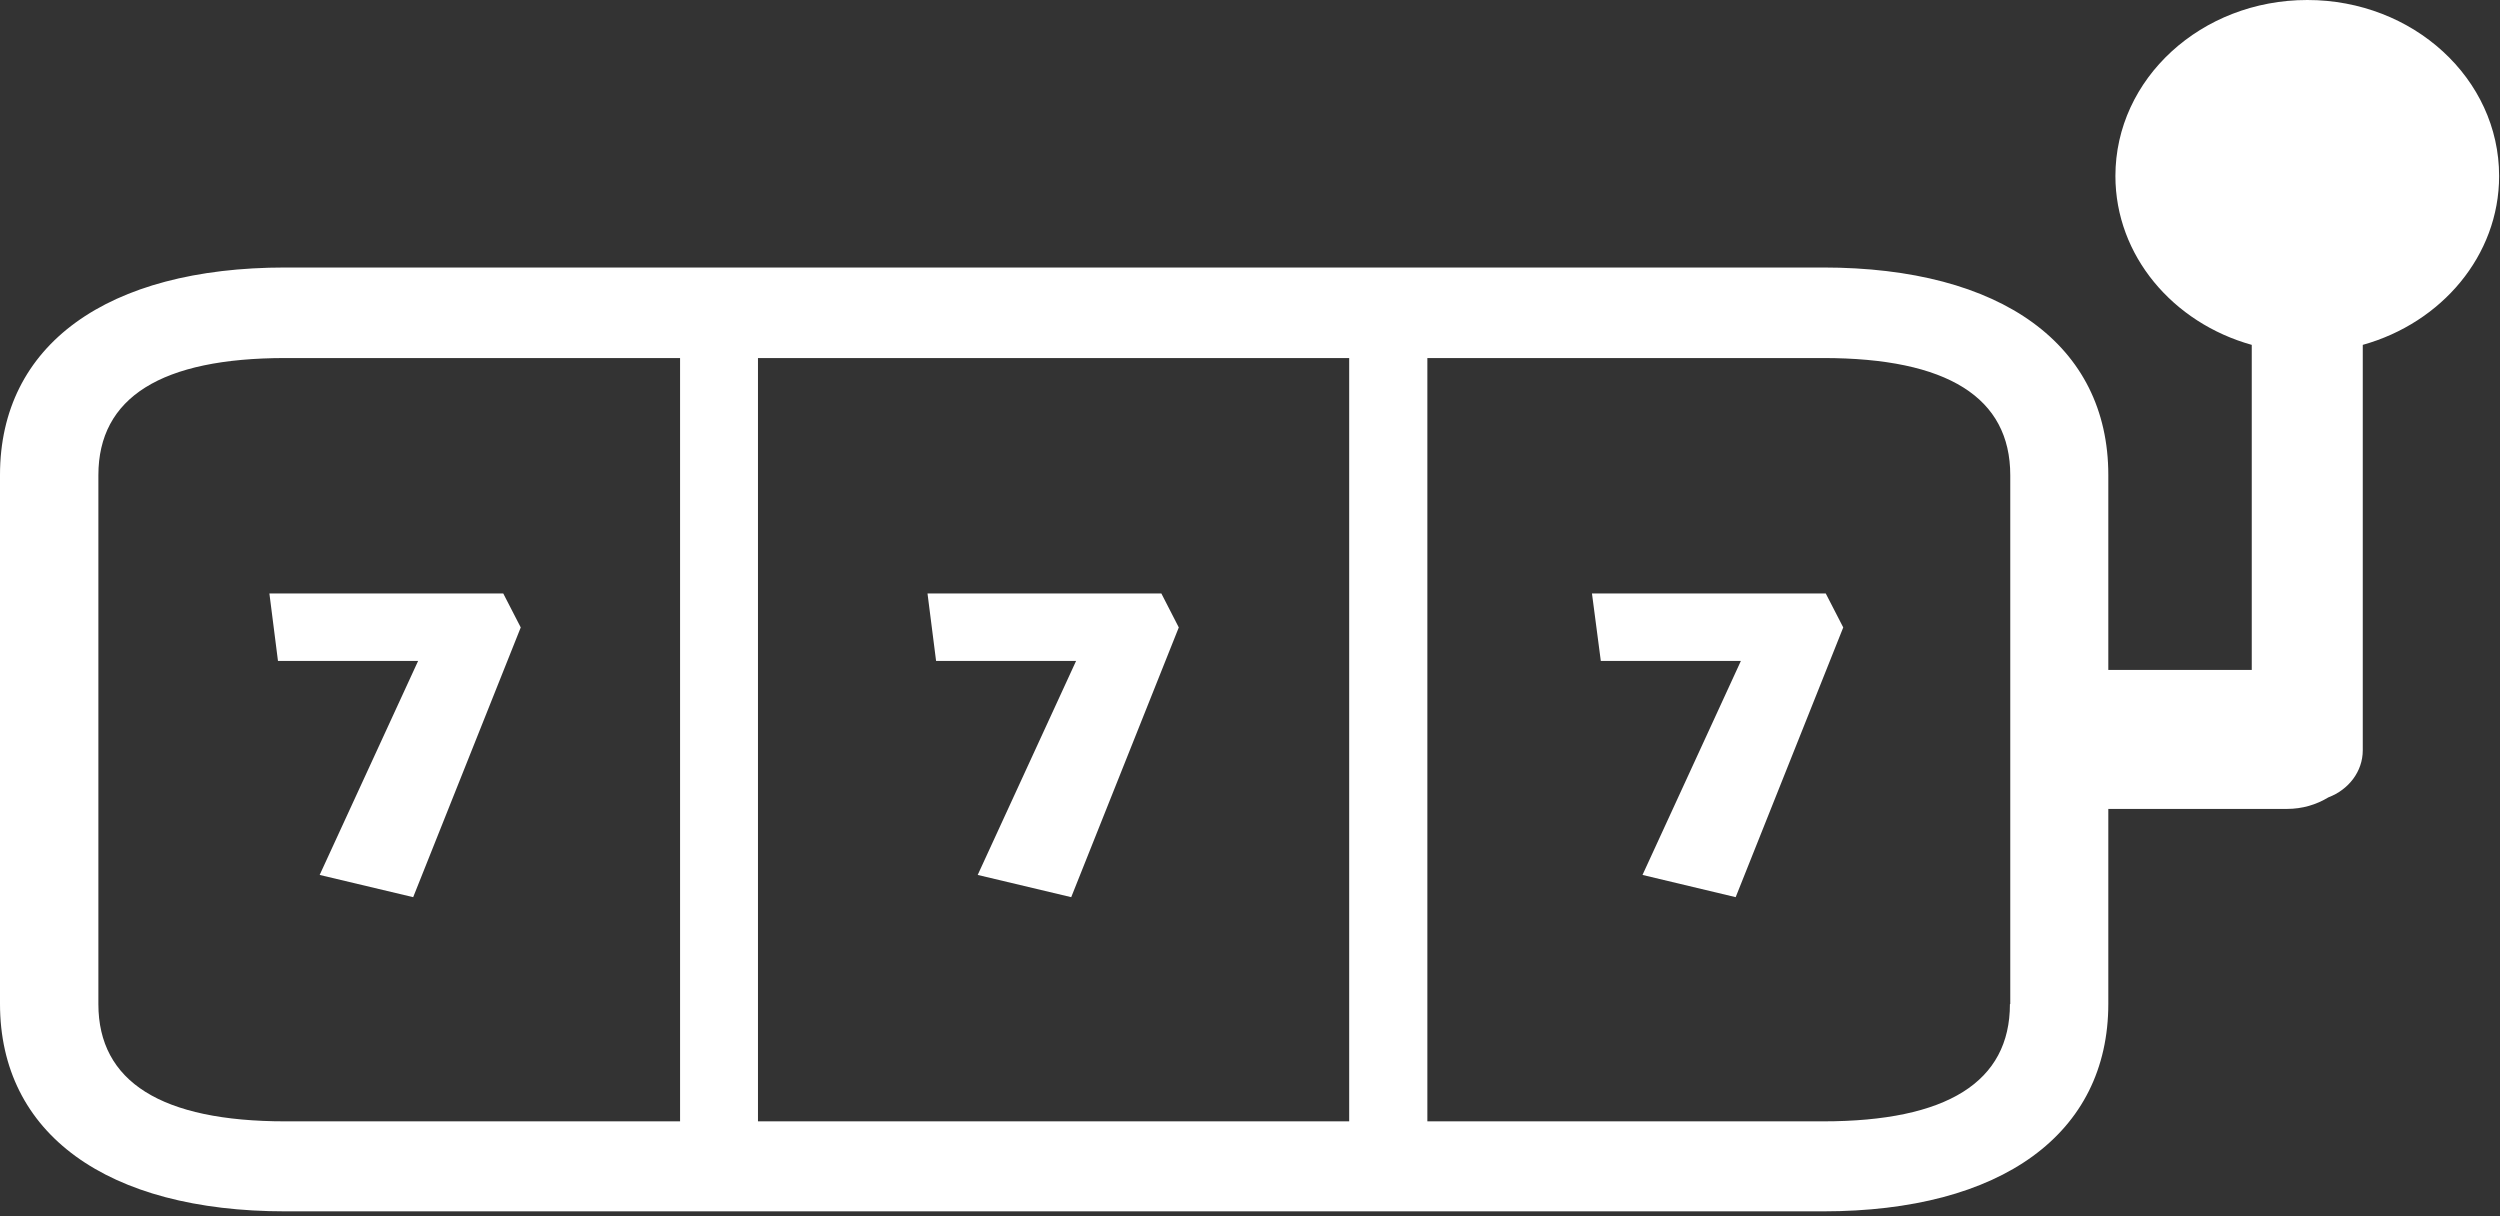 <svg width="37" height="18" viewBox="0 0 37 18" fill="none" xmlns="http://www.w3.org/2000/svg">
<rect x="0" y="0" width="37" height="18" fill="#333333" stroke="none"/>
<path d="M34.148 0C35.717 1.18779e-05 36.987 1.165 36.987 2.605C36.987 3.783 36.134 4.779 34.969 5.104V11.105C34.969 11.418 34.759 11.688 34.46 11.801C34.283 11.909 34.074 11.972 33.848 11.972H31.203V14.856C31.203 16.779 29.625 17.928 26.98 17.928H4.224C1.579 17.928 0 16.779 0 14.856V7.03C0 5.107 1.579 3.959 4.224 3.959H26.98C29.625 3.959 31.203 5.107 31.203 7.03V9.915H33.326V5.104C32.16 4.779 31.308 3.783 31.308 2.605C31.308 1.165 32.578 0 34.148 0ZM4.224 5.299C2.387 5.299 1.456 5.881 1.456 7.034V14.86C1.456 16.009 2.387 16.596 4.224 16.596H10.065V5.299H4.224ZM11.218 5.299V16.596H19.968V5.299H11.218ZM21.125 5.299V16.596H26.98C28.817 16.596 29.747 16.013 29.747 14.86H29.752V7.034C29.752 5.882 28.822 5.299 26.985 5.299H21.125ZM7.707 9.286L6.115 13.278L4.731 12.949L6.188 9.782H4.114L3.987 8.783H7.448L7.707 9.286ZM17.446 9.286L15.854 13.278L14.47 12.949L15.926 9.782H13.854L13.727 8.783H17.188L17.446 9.286ZM27.28 9.286L25.688 13.278L24.309 12.949L25.765 9.782H23.692L23.561 8.783H27.021L27.28 9.286Z" fill="white"/>
</svg>
